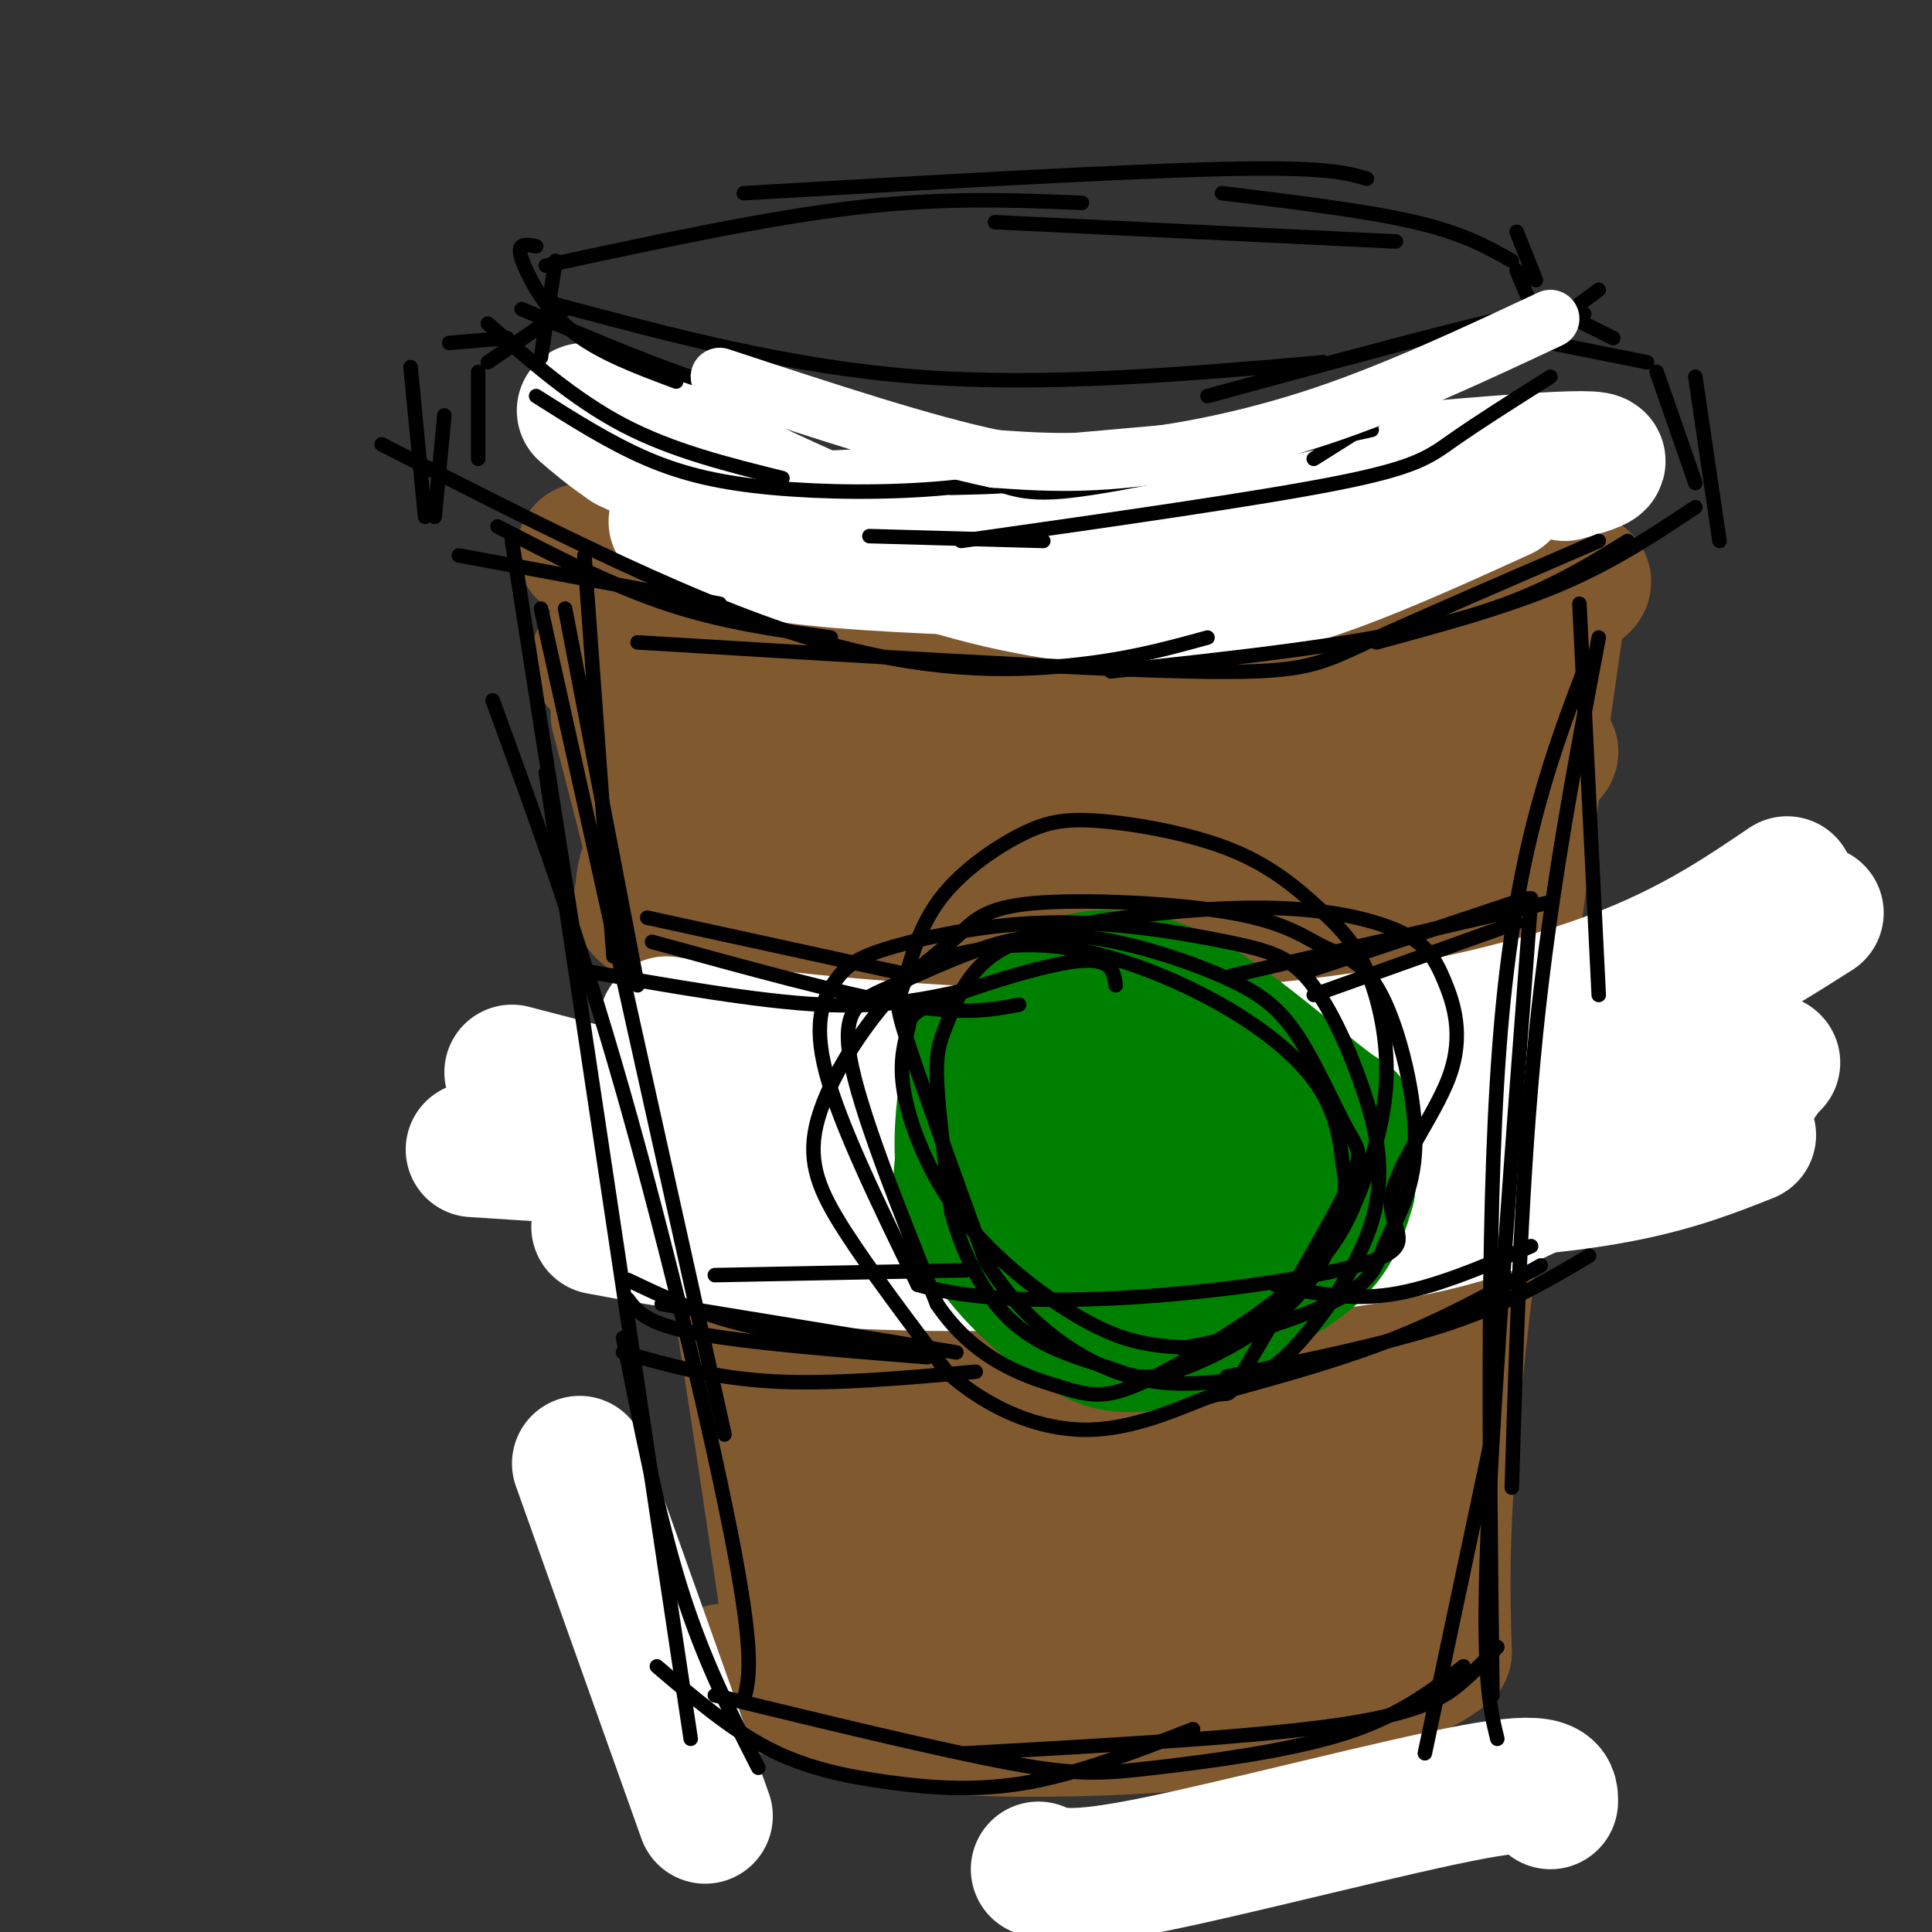 <svg viewBox='0 0 400 400' version='1.1' xmlns='http://www.w3.org/2000/svg' xmlns:xlink='http://www.w3.org/1999/xlink'><rect x="0" y="0" width="400" height="400" fill="#333333" stroke="none"/><g fill='none' stroke='rgb(129,89,47)' stroke-width='28' stroke-linecap='round' stroke-linejoin='round'><path d='M128,148c5.917,22.500 11.833,45.000 18,78c6.167,33.000 12.583,76.500 19,120'/><path d='M322,130c-8.083,56.333 -16.167,112.667 -20,148c-3.833,35.333 -3.417,49.667 -3,64'/><path d='M299,342c-17.889,13.733 -61.111,16.067 -86,16c-24.889,-0.067 -31.444,-2.533 -38,-5'/><path d='M175,353c-10.500,-2.000 -17.750,-4.500 -25,-7'/><path d='M143,164c16.100,75.620 32.201,151.241 37,171c4.799,19.759 -1.703,-16.343 -4,-49c-2.297,-32.657 -0.388,-61.869 2,-82c2.388,-20.131 5.254,-31.180 7,-34c1.746,-2.820 2.373,2.590 3,8'/><path d='M188,178c2.264,22.382 6.424,74.338 10,103c3.576,28.662 6.569,34.031 9,36c2.431,1.969 4.301,0.536 7,-23c2.699,-23.536 6.229,-69.177 13,-106c6.771,-36.823 16.784,-64.829 22,-74c5.216,-9.171 5.635,0.492 7,-2c1.365,-2.492 3.676,-17.141 5,14c1.324,31.141 1.662,108.070 2,185'/><path d='M263,311c1.242,6.285 3.347,-70.504 6,-114c2.653,-43.496 5.856,-53.700 8,-63c2.144,-9.300 3.231,-17.696 4,27c0.769,44.696 1.220,142.485 1,167c-0.220,24.515 -1.110,-24.242 -2,-73'/><path d='M280,255c-0.810,-30.512 -1.833,-70.292 7,-95c8.833,-24.708 27.524,-34.345 8,-33c-19.524,1.345 -77.262,13.673 -135,26'/><path d='M160,153c-22.703,4.715 -11.959,3.504 -17,-2c-5.041,-5.504 -25.867,-15.300 -17,-15c8.867,0.300 47.426,10.696 77,13c29.574,2.304 50.164,-3.485 66,-8c15.836,-4.515 26.918,-7.758 38,-11'/><path d='M307,130c12.794,-4.508 25.781,-10.278 19,-10c-6.781,0.278 -33.328,6.605 -58,11c-24.672,4.395 -47.469,6.858 -68,6c-20.531,-0.858 -38.797,-5.039 -50,-8c-11.203,-2.961 -15.344,-4.703 -19,-7c-3.656,-2.297 -6.828,-5.148 -10,-8'/><path d='M138,152c18.667,77.400 37.333,154.800 44,139c6.667,-15.800 1.333,-124.800 1,-156c-0.333,-31.200 4.333,15.400 9,62'/><path d='M192,197c2.509,35.279 4.283,92.475 8,103c3.717,10.525 9.378,-25.622 32,-59c22.622,-33.378 62.206,-63.986 79,-77c16.794,-13.014 10.798,-8.432 -5,-3c-15.798,5.432 -41.399,11.716 -67,18'/><path d='M239,179c-24.938,6.111 -53.782,12.390 -70,15c-16.218,2.610 -19.812,1.551 -24,0c-4.188,-1.551 -8.972,-3.596 -11,-5c-2.028,-1.404 -1.299,-2.168 -1,-4c0.299,-1.832 0.169,-4.733 2,-7c1.831,-2.267 5.621,-3.901 12,-7c6.379,-3.099 15.345,-7.664 35,-8c19.655,-0.336 49.998,3.555 64,8c14.002,4.445 11.663,9.442 12,13c0.337,3.558 3.350,5.677 4,12c0.650,6.323 -1.063,16.849 -2,23c-0.937,6.151 -1.098,7.925 -4,15c-2.902,7.075 -8.543,19.450 -14,25c-5.457,5.550 -10.728,4.275 -16,3'/><path d='M226,262c-4.707,-2.838 -8.474,-11.434 -11,-14c-2.526,-2.566 -3.812,0.900 -8,-19c-4.188,-19.900 -11.277,-63.164 -12,-58c-0.723,5.164 4.920,58.755 10,100c5.080,41.245 9.599,70.143 13,64c3.401,-6.143 5.686,-47.327 10,-73c4.314,-25.673 10.657,-35.837 17,-46'/><path d='M245,216c7.684,-14.999 18.395,-29.498 24,-36c5.605,-6.502 6.103,-5.007 7,-5c0.897,0.007 2.193,-1.473 4,2c1.807,3.473 4.123,11.900 4,43c-0.123,31.100 -2.687,84.873 -4,86c-1.313,1.127 -1.375,-50.392 0,-81c1.375,-30.608 4.188,-40.304 7,-50'/><path d='M287,175c-0.129,11.039 -3.951,63.637 -6,88c-2.049,24.363 -2.323,20.491 -7,29c-4.677,8.509 -13.756,29.400 -22,41c-8.244,11.600 -15.652,13.909 -22,14c-6.348,0.091 -11.637,-2.036 -15,-3c-3.363,-0.964 -4.799,-0.764 -8,-8c-3.201,-7.236 -8.167,-21.909 -10,-30c-1.833,-8.091 -0.532,-9.602 1,-13c1.532,-3.398 3.295,-8.685 7,-14c3.705,-5.315 9.353,-10.657 15,-16'/><path d='M220,263c10.132,-7.403 27.963,-17.910 36,-22c8.037,-4.090 6.280,-1.763 6,0c-0.280,1.763 0.916,2.963 2,5c1.084,2.037 2.054,4.911 -5,22c-7.054,17.089 -22.133,48.394 -28,62c-5.867,13.606 -2.521,9.513 1,7c3.521,-2.513 7.217,-3.446 10,-7c2.783,-3.554 4.652,-9.730 6,-23c1.348,-13.270 2.174,-33.635 3,-54'/><path d='M251,253c-0.011,-18.434 -1.539,-37.518 0,-15c1.539,22.518 6.145,86.640 6,88c-0.145,1.360 -5.041,-60.040 -11,-93c-5.959,-32.960 -12.979,-37.480 -20,-42'/><path d='M226,191c-5.984,-8.197 -10.946,-7.690 -20,-7c-9.054,0.690 -22.202,1.564 -31,1c-8.798,-0.564 -13.247,-2.565 -14,-6c-0.753,-3.435 2.191,-8.304 6,-11c3.809,-2.696 8.485,-3.217 13,-2c4.515,1.217 8.869,4.174 14,11c5.131,6.826 11.037,17.522 24,46c12.963,28.478 32.981,74.739 53,121'/><path d='M271,344c9.756,24.333 7.644,24.667 3,6c-4.644,-18.667 -11.822,-56.333 -19,-94'/></g>
<g fill='none' stroke='rgb(255,255,255)' stroke-width='28' stroke-linecap='round' stroke-linejoin='round'><path d='M324,98c7.619,-2.179 15.238,-4.357 -15,-2c-30.238,2.357 -98.333,9.250 -131,11c-32.667,1.750 -29.905,-1.643 -32,-5c-2.095,-3.357 -9.048,-6.679 -16,-10'/><path d='M130,92c-4.167,-2.833 -6.583,-4.917 -9,-7'/><path d='M135,91c18.560,9.077 37.119,18.155 54,24c16.881,5.845 32.083,8.458 45,9c12.917,0.542 23.548,-0.988 36,-5c12.452,-4.012 26.726,-10.506 41,-17'/><path d='M140,108c5.917,2.667 11.833,5.333 24,7c12.167,1.667 30.583,2.333 49,3'/><path d='M321,373c0.044,-2.489 0.089,-4.978 -16,-2c-16.089,2.978 -48.311,11.422 -66,15c-17.689,3.578 -20.844,2.289 -24,1'/><path d='M120,303c0.000,0.000 26.000,73.000 26,73'/><path d='M98,238c73.500,4.750 147.000,9.500 191,9c44.000,-0.500 58.500,-6.250 73,-12'/><path d='M106,222c33.084,8.636 66.168,17.273 88,22c21.832,4.727 32.411,5.546 43,6c10.589,0.454 21.189,0.544 33,0c11.811,-0.544 24.834,-1.724 41,-6c16.166,-4.276 35.476,-11.650 45,-16c9.524,-4.350 9.262,-5.675 9,-7'/><path d='M365,221c1.833,-1.333 1.917,-1.167 2,-1'/><path d='M124,254c15.827,2.929 31.655,5.857 52,7c20.345,1.143 45.208,0.500 68,-1c22.792,-1.500 43.512,-3.857 58,-8c14.488,-4.143 22.744,-10.071 31,-16'/><path d='M133,253c21.482,-0.869 42.964,-1.738 75,-8c32.036,-6.262 74.625,-17.917 101,-26c26.375,-8.083 36.536,-12.595 45,-17c8.464,-4.405 15.232,-8.702 22,-13'/><path d='M133,228c41.978,2.133 83.956,4.267 105,5c21.044,0.733 21.156,0.067 33,-3c11.844,-3.067 35.422,-8.533 59,-14'/><path d='M138,212c11.905,1.708 23.810,3.417 44,5c20.190,1.583 48.667,3.042 76,1c27.333,-2.042 53.524,-7.583 72,-14c18.476,-6.417 29.238,-13.708 40,-21'/></g>
<g fill='none' stroke='rgb(0,128,0)' stroke-width='28' stroke-linecap='round' stroke-linejoin='round'><path d='M236,218c-3.905,-1.167 -7.810,-2.333 -11,-2c-3.190,0.333 -5.665,2.166 -9,5c-3.335,2.834 -7.528,6.670 -8,13c-0.472,6.330 2.779,15.153 6,21c3.221,5.847 6.413,8.719 12,11c5.587,2.281 13.570,3.972 20,4c6.430,0.028 11.308,-1.608 16,-4c4.692,-2.392 9.198,-5.541 12,-9c2.802,-3.459 3.901,-7.230 5,-11'/><path d='M279,246c0.706,-4.662 -0.029,-10.817 0,-13c0.029,-2.183 0.822,-0.393 -4,-4c-4.822,-3.607 -15.259,-12.612 -23,-18c-7.741,-5.388 -12.787,-7.158 -17,-8c-4.213,-0.842 -7.593,-0.755 -11,0c-3.407,0.755 -6.840,2.180 -10,5c-3.160,2.820 -6.048,7.036 -9,14c-2.952,6.964 -5.967,16.676 -6,22c-0.033,5.324 2.917,6.261 6,9c3.083,2.739 6.301,7.281 14,9c7.699,1.719 19.881,0.617 27,-2c7.119,-2.617 9.177,-6.748 10,-13c0.823,-6.252 0.412,-14.626 0,-23'/><path d='M256,224c-2.159,-5.292 -7.555,-7.023 -13,-9c-5.445,-1.977 -10.939,-4.201 -18,-4c-7.061,0.201 -15.688,2.828 -20,5c-4.312,2.172 -4.310,3.888 -5,10c-0.690,6.112 -2.073,16.621 2,26c4.073,9.379 13.601,17.627 20,22c6.399,4.373 9.667,4.870 16,4c6.333,-0.870 15.730,-3.109 21,-9c5.270,-5.891 6.413,-15.435 7,-21c0.587,-5.565 0.620,-7.152 -4,-10c-4.620,-2.848 -13.891,-6.957 -23,-8c-9.109,-1.043 -18.054,0.978 -27,3'/><path d='M212,233c-3.978,2.533 -0.424,7.365 2,11c2.424,3.635 3.718,6.072 8,8c4.282,1.928 11.551,3.347 16,1c4.449,-2.347 6.076,-8.460 7,-13c0.924,-4.540 1.145,-7.505 -3,-10c-4.145,-2.495 -12.654,-4.518 -18,-4c-5.346,0.518 -7.527,3.577 -9,7c-1.473,3.423 -2.236,7.212 -3,11'/></g>
<g fill='none' stroke='rgb(0,0,0)' stroke-width='3' stroke-linecap='round' stroke-linejoin='round'><path d='M95,115c0.000,0.000 54.000,10.000 54,10'/><path d='M103,109c11.750,6.083 23.500,12.167 35,16c11.500,3.833 22.750,5.417 34,7'/><path d='M79,92c30.467,15.556 60.933,31.111 85,39c24.067,7.889 41.733,8.111 55,7c13.267,-1.111 22.133,-3.556 31,-6'/><path d='M132,133c45.089,2.733 90.178,5.467 114,6c23.822,0.533 26.378,-1.133 37,-6c10.622,-4.867 29.311,-12.933 48,-21'/><path d='M230,139c25.583,-2.750 51.167,-5.500 69,-10c17.833,-4.500 27.917,-10.750 38,-17'/><path d='M285,133c13.500,-3.667 27.000,-7.333 38,-12c11.000,-4.667 19.500,-10.333 28,-16'/><path d='M356,112c0.000,0.000 -5.000,-34.000 -5,-34'/><path d='M351,100c0.000,0.000 -8.000,-23.000 -8,-23'/><path d='M341,75c0.000,0.000 -20.000,-4.000 -20,-4'/><path d='M334,70c0.000,0.000 -14.000,-7.000 -14,-7'/><path d='M319,68c0.000,0.000 -5.000,-12.000 -5,-12'/><path d='M318,58c0.000,0.000 -4.000,-10.000 -4,-10'/><path d='M313,54c-5.000,-2.833 -10.000,-5.667 -20,-8c-10.000,-2.333 -25.000,-4.167 -40,-6'/><path d='M289,50c0.000,0.000 -83.000,-4.000 -83,-4'/><path d='M283,37c-4.250,-1.250 -8.500,-2.500 -30,-2c-21.500,0.500 -60.250,2.750 -99,5'/><path d='M224,42c-14.250,-0.583 -28.500,-1.167 -47,1c-18.500,2.167 -41.250,7.083 -64,12'/><path d='M111,51c-1.208,-0.238 -2.417,-0.476 -3,0c-0.583,0.476 -0.542,1.667 1,5c1.542,3.333 4.583,8.810 10,13c5.417,4.190 13.208,7.095 21,10'/><path d='M108,64c14.833,6.333 29.667,12.667 41,16c11.333,3.333 19.167,3.667 27,4'/><path d='M115,63c24.250,6.500 48.500,13.000 75,15c26.500,2.000 55.250,-0.500 84,-3'/><path d='M191,94c28.250,-1.750 56.500,-3.500 76,-7c19.500,-3.500 30.250,-8.750 41,-14'/><path d='M250,82c36.311,-9.889 72.622,-19.778 70,-17c-2.622,2.778 -44.178,18.222 -67,26c-22.822,7.778 -26.911,7.889 -31,8'/><path d='M222,99c-9.333,1.667 -17.167,1.833 -25,2'/><path d='M115,54c0.000,0.000 -3.000,20.000 -3,20'/><path d='M117,64c0.000,0.000 -16.000,11.000 -16,11'/><path d='M105,70c0.000,0.000 -12.000,1.000 -12,1'/><path d='M99,77c0.000,0.000 0.000,18.000 0,18'/><path d='M92,86c0.000,0.000 -2.000,21.000 -2,21'/><path d='M85,76c0.000,0.000 3.000,31.000 3,31'/><path d='M106,112c0.000,0.000 13.000,83.000 13,83'/><path d='M117,126c0.000,0.000 15.000,78.000 15,78'/><path d='M121,115c0.000,0.000 6.000,83.000 6,83'/><path d='M112,126c0.000,0.000 38.000,171.000 38,171'/><path d='M102,145c8.889,24.333 17.778,48.667 27,81c9.222,32.333 18.778,72.667 23,95c4.222,22.333 3.111,26.667 2,31'/><path d='M113,160c0.000,0.000 30.000,200.000 30,200'/><path d='M129,277c3.667,18.583 7.333,37.167 12,52c4.667,14.833 10.333,25.917 16,37'/><path d='M136,345c7.554,6.458 15.107,12.917 23,17c7.893,4.083 16.125,5.792 25,7c8.875,1.208 18.393,1.917 29,0c10.607,-1.917 22.304,-6.458 34,-11'/><path d='M148,351c23.399,5.679 46.798,11.357 61,14c14.202,2.643 19.208,2.250 30,1c10.792,-1.250 27.369,-3.357 39,-7c11.631,-3.643 18.315,-8.821 25,-14'/><path d='M200,363c30.311,-1.689 60.622,-3.378 78,-6c17.378,-2.622 21.822,-6.178 25,-9c3.178,-2.822 5.089,-4.911 7,-7'/><path d='M295,363c0.000,0.000 14.000,-66.000 14,-66'/><path d='M310,360c-1.583,-6.500 -3.167,-13.000 -2,-42c1.167,-29.000 5.083,-80.500 9,-132'/><path d='M309,351c-0.667,-52.583 -1.333,-105.167 2,-141c3.333,-35.833 10.667,-54.917 18,-74'/><path d='M313,308c1.000,-32.333 2.000,-64.667 5,-94c3.000,-29.333 8.000,-55.667 13,-82'/><path d='M331,206c0.000,0.000 -4.000,-81.000 -4,-81'/><path d='M101,67c8.917,7.833 17.833,15.667 28,21c10.167,5.333 21.583,8.167 33,11'/><path d='M111,82c7.649,4.851 15.298,9.702 23,13c7.702,3.298 15.458,5.042 26,6c10.542,0.958 23.869,1.131 36,0c12.131,-1.131 23.065,-3.565 34,-6'/><path d='M161,81c15.400,6.578 30.800,13.156 40,17c9.200,3.844 12.200,4.956 25,3c12.800,-1.956 35.400,-6.978 58,-12'/><path d='M216,101c21.667,-4.000 43.333,-8.000 62,-14c18.667,-6.000 34.333,-14.000 50,-22'/><path d='M272,95c0.000,0.000 27.000,-17.000 27,-17'/><path d='M199,112c30.711,-4.356 61.422,-8.711 78,-12c16.578,-3.289 19.022,-5.511 24,-9c4.978,-3.489 12.489,-8.244 20,-13'/><path d='M225,93c22.356,-3.000 44.711,-6.000 59,-9c14.289,-3.000 20.511,-6.000 27,-10c6.489,-4.000 13.244,-9.000 20,-14'/><path d='M216,112c0.000,0.000 -36.000,-1.000 -36,-1'/><path d='M231,204c-0.404,-2.898 -0.808,-5.795 -8,-5c-7.192,0.795 -21.172,5.284 -28,8c-6.828,2.716 -6.503,3.659 -7,6c-0.497,2.341 -1.815,6.080 -1,12c0.815,5.920 3.765,14.020 8,21c4.235,6.980 9.756,12.841 16,18c6.244,5.159 13.213,9.617 19,12c5.787,2.383 10.394,2.692 15,3'/><path d='M245,279c9.078,-1.273 24.274,-5.954 32,-10c7.726,-4.046 7.981,-7.457 10,-12c2.019,-4.543 5.802,-10.217 6,-20c0.198,-9.783 -3.188,-23.675 -7,-31c-3.812,-7.325 -8.051,-8.082 -12,-10c-3.949,-1.918 -7.609,-4.997 -19,-7c-11.391,-2.003 -30.513,-2.930 -41,-2c-10.487,0.930 -12.341,3.716 -16,7c-3.659,3.284 -9.125,7.066 -15,14c-5.875,6.934 -12.159,17.021 -14,25c-1.841,7.979 0.760,13.851 6,22c5.240,8.149 13.120,18.574 21,29'/><path d='M196,284c8.557,7.673 19.448,12.355 30,12c10.552,-0.355 20.764,-5.746 25,-7c4.236,-1.254 2.496,1.631 7,-6c4.504,-7.631 15.251,-25.778 20,-35c4.749,-9.222 3.501,-9.519 1,-14c-2.501,-4.481 -6.256,-13.147 -10,-19c-3.744,-5.853 -7.476,-8.892 -14,-12c-6.524,-3.108 -15.839,-6.283 -24,-8c-8.161,-1.717 -15.167,-1.976 -23,0c-7.833,1.976 -16.494,6.186 -23,9c-6.506,2.814 -10.859,4.233 -9,15c1.859,10.767 9.929,30.884 18,51'/><path d='M194,270c7.789,11.553 18.262,14.936 25,17c6.738,2.064 9.741,2.811 18,-1c8.259,-3.811 21.774,-12.179 30,-19c8.226,-6.821 11.162,-12.094 14,-19c2.838,-6.906 5.576,-15.446 6,-24c0.424,-8.554 -1.468,-17.124 -4,-23c-2.532,-5.876 -5.706,-9.058 -10,-13c-4.294,-3.942 -9.710,-8.642 -18,-12c-8.290,-3.358 -19.455,-5.373 -27,-6c-7.545,-0.627 -11.469,0.133 -17,3c-5.531,2.867 -12.668,7.841 -17,14c-4.332,6.159 -5.859,13.504 -7,17c-1.141,3.496 -1.898,3.142 1,12c2.898,8.858 9.449,26.929 16,45'/><path d='M204,261c7.409,12.043 17.933,19.652 27,23c9.067,3.348 16.678,2.437 22,2c5.322,-0.437 8.354,-0.400 14,-6c5.646,-5.600 13.906,-16.836 17,-27c3.094,-10.164 1.022,-19.255 -2,-28c-3.022,-8.745 -6.995,-17.143 -11,-22c-4.005,-4.857 -8.044,-6.171 -17,-8c-8.956,-1.829 -22.831,-4.172 -36,-4c-13.169,0.172 -25.633,2.861 -33,5c-7.367,2.139 -9.637,3.730 -12,7c-2.363,3.270 -4.818,8.220 -2,19c2.818,10.780 10.909,27.390 19,44'/><path d='M190,266c22.171,6.631 68.100,1.210 87,-3c18.900,-4.210 10.772,-7.208 11,-14c0.228,-6.792 8.812,-17.379 12,-26c3.188,-8.621 0.981,-15.276 -1,-20c-1.981,-4.724 -3.734,-7.518 -9,-10c-5.266,-2.482 -14.044,-4.652 -26,-5c-11.956,-0.348 -27.090,1.125 -38,3c-10.910,1.875 -17.594,4.152 -22,8c-4.406,3.848 -6.532,9.267 -8,13c-1.468,3.733 -2.276,5.781 -2,12c0.276,6.219 1.638,16.610 3,27'/><path d='M197,251c2.386,8.900 6.850,17.650 13,23c6.150,5.350 13.985,7.301 19,9c5.015,1.699 7.211,3.146 14,1c6.789,-2.146 18.173,-7.884 25,-15c6.827,-7.116 9.098,-15.609 10,-20c0.902,-4.391 0.435,-4.679 0,-8c-0.435,-3.321 -0.838,-9.674 -5,-16c-4.162,-6.326 -12.082,-12.626 -22,-18c-9.918,-5.374 -21.834,-9.821 -32,-11c-10.166,-1.179 -18.583,0.911 -27,3'/><path d='M134,190c0.000,0.000 55.000,12.000 55,12'/><path d='M121,201c17.917,3.167 35.833,6.333 49,7c13.167,0.667 21.583,-1.167 30,-3'/><path d='M135,195c19.667,5.417 39.333,10.833 52,13c12.667,2.167 18.333,1.083 24,0'/><path d='M316,186c0.000,0.000 -45.000,15.000 -45,15'/><path d='M320,187c0.000,0.000 -65.000,15.000 -65,15'/><path d='M314,191c0.000,0.000 -42.000,15.000 -42,15'/><path d='M264,266c7.583,1.667 15.167,3.333 24,2c8.833,-1.333 18.917,-5.667 29,-10'/><path d='M254,288c12.083,-3.333 24.167,-6.667 35,-11c10.833,-4.333 20.417,-9.667 30,-15'/><path d='M254,285c16.750,-3.417 33.500,-6.833 46,-11c12.500,-4.167 20.750,-9.083 29,-14'/><path d='M202,284c-14.917,1.333 -29.833,2.667 -42,2c-12.167,-0.667 -21.583,-3.333 -31,-6'/><path d='M200,263c0.000,0.000 -52.000,1.000 -52,1'/><path d='M184,279c-11.000,-1.333 -22.000,-2.667 -31,-5c-9.000,-2.333 -16.000,-5.667 -23,-9'/><path d='M192,281c-18.833,-1.500 -37.667,-3.000 -48,-5c-10.333,-2.000 -12.167,-4.500 -14,-7'/><path d='M198,280c0.000,0.000 -61.000,-10.000 -61,-10'/></g>
<g fill='none' stroke='rgb(255,255,255)' stroke-width='12' stroke-linecap='round' stroke-linejoin='round'><path d='M321,66c-15.889,7.444 -31.778,14.889 -47,20c-15.222,5.111 -29.778,7.889 -41,9c-11.222,1.111 -19.111,0.556 -27,0'/><path d='M206,95c-14.000,-2.833 -35.500,-9.917 -57,-17'/></g>
</svg>